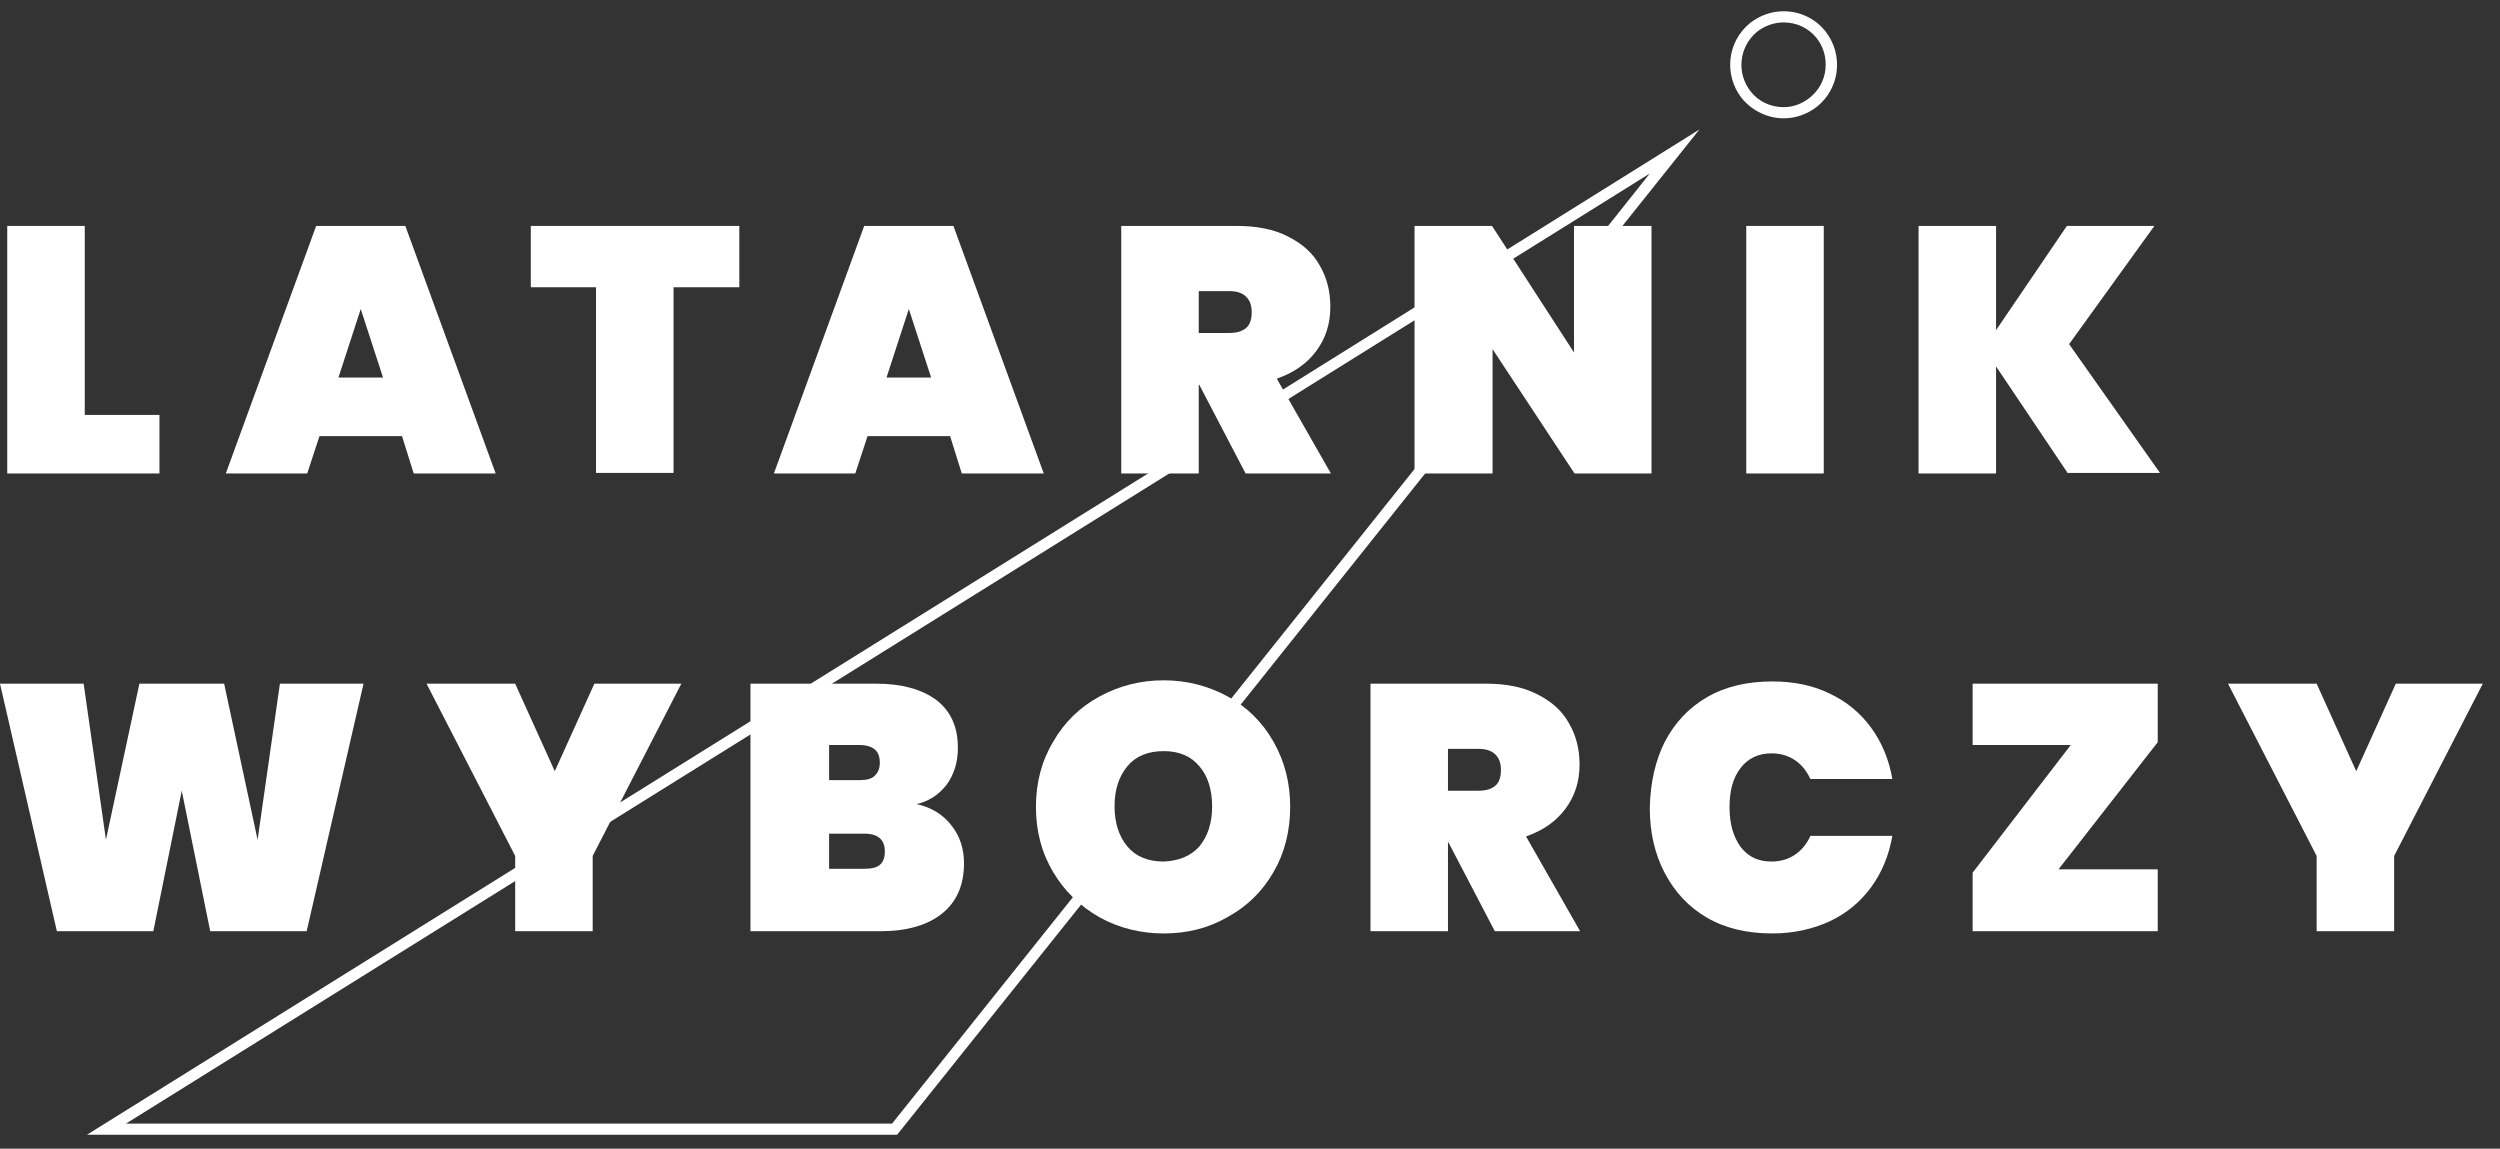 <svg width="111" height="51" viewBox="0 0 111 51" fill="none" xmlns="http://www.w3.org/2000/svg">
    <rect x="0" y="0" width="111" height="51" fill="#333333" stroke="none"/>
    <path d="M79.193 0.995C79.762 0.995 80.307 1.243 80.653 1.688C80.975 2.084 81.099 2.579 81.049 3.075C81 3.57 80.752 4.015 80.356 4.337C80.01 4.609 79.614 4.758 79.193 4.758C78.623 4.758 78.079 4.51 77.732 4.065C77.088 3.248 77.212 2.084 78.004 1.416C78.351 1.144 78.772 0.995 79.193 0.995ZM79.193 0.5C78.673 0.5 78.153 0.673 77.707 1.02C76.692 1.837 76.519 3.322 77.336 4.362C77.806 4.931 78.499 5.253 79.193 5.253C79.713 5.253 80.232 5.08 80.678 4.733C81.693 3.916 81.866 2.431 81.049 1.391C80.579 0.797 79.886 0.5 79.193 0.5Z" fill="white"/>
    <path d="M3.763 18.423H7.08V21.022H0.322V10.031H3.763V18.423Z" fill="white"/>
    <path d="M17.849 19.363H14.185L13.64 21.022H10.026L14.037 10.031H17.997L22.008 21.022H18.369L17.849 19.363ZM17.007 16.764L16.017 13.719L15.027 16.764H17.007Z" fill="white"/>
    <path d="M32.826 10.031V12.754H29.905V20.997H26.464V12.754H23.567V10.031H32.826Z" fill="white"/>
    <path d="M42.184 19.363H38.52L37.975 21.022H34.361L38.371 10.031H42.332L46.343 21.022H42.703L42.184 19.363ZM41.342 16.764L40.352 13.719L39.361 16.764H41.342Z" fill="white"/>
    <path d="M80.975 10.031V21.022H77.534V10.031H80.975Z" fill="white"/>
    <path d="M91.818 21.022L88.625 16.269V21.022H85.184V10.031H88.625V14.66L91.769 10.031H95.655L91.868 15.279L95.903 20.997H91.818V21.022Z" fill="white"/>
    <path d="M16.141 30.355L13.616 41.346H9.333L8.07 35.108L6.808 41.346H2.525L0 30.355H3.714L4.704 37.286L6.189 30.355H9.952L11.437 37.286L12.428 30.355H16.141Z" fill="white"/>
    <path d="M30.251 30.355L26.315 38.004V41.346H22.874V38.004L18.938 30.355H22.874L24.632 34.242L26.39 30.355H30.251Z" fill="white"/>
    <path d="M42.258 36.668C42.629 37.138 42.802 37.707 42.802 38.326C42.802 39.292 42.48 40.034 41.837 40.554C41.193 41.074 40.277 41.346 39.089 41.346H33.321V30.355H38.916C40.03 30.355 40.921 30.602 41.565 31.073C42.208 31.568 42.53 32.261 42.53 33.202C42.53 33.846 42.357 34.39 42.035 34.836C41.688 35.281 41.243 35.578 40.698 35.702C41.367 35.851 41.886 36.172 42.258 36.668ZM36.812 34.638H38.148C38.47 34.638 38.693 34.588 38.842 34.44C38.99 34.291 39.064 34.118 39.064 33.87C39.064 33.598 38.99 33.4 38.842 33.276C38.693 33.152 38.47 33.078 38.148 33.078H36.812V34.638ZM39.064 38.401C39.213 38.277 39.287 38.079 39.287 37.806C39.287 37.286 38.99 37.014 38.371 37.014H36.812V38.574H38.371C38.693 38.574 38.916 38.524 39.064 38.401Z" fill="white"/>
    <path d="M66.37 41.346L64.315 37.41H64.29V41.346H60.849V30.355H65.974C66.865 30.355 67.632 30.503 68.251 30.825C68.895 31.147 69.365 31.568 69.662 32.113C69.984 32.657 70.132 33.276 70.132 33.944C70.132 34.687 69.934 35.331 69.513 35.9C69.093 36.47 68.523 36.866 67.756 37.138L70.157 41.346H66.37ZM64.29 35.108H65.652C65.974 35.108 66.221 35.034 66.394 34.885C66.568 34.737 66.642 34.489 66.642 34.192C66.642 33.895 66.568 33.672 66.394 33.499C66.221 33.326 65.974 33.251 65.652 33.251H64.29V35.108Z" fill="white"/>
    <path d="M73.92 32.929C74.365 32.088 74.984 31.419 75.801 30.949C76.618 30.479 77.584 30.256 78.698 30.256C79.638 30.256 80.505 30.429 81.248 30.8C81.99 31.147 82.609 31.667 83.079 32.311C83.55 32.954 83.871 33.722 84.02 34.588H80.381C80.208 34.217 79.985 33.944 79.688 33.746C79.391 33.548 79.044 33.449 78.648 33.449C78.079 33.449 77.608 33.672 77.287 34.093C76.94 34.538 76.791 35.108 76.791 35.851C76.791 36.593 76.965 37.163 77.287 37.608C77.633 38.054 78.079 38.252 78.648 38.252C79.044 38.252 79.391 38.153 79.688 37.955C79.985 37.757 80.233 37.46 80.381 37.113H84.02C83.871 37.98 83.55 38.747 83.079 39.391C82.609 40.034 81.99 40.554 81.248 40.901C80.505 41.247 79.638 41.445 78.698 41.445C77.584 41.445 76.618 41.222 75.801 40.752C74.984 40.282 74.365 39.613 73.92 38.772C73.474 37.93 73.251 36.965 73.251 35.875C73.276 34.737 73.499 33.771 73.92 32.929Z" fill="white"/>
    <path d="M91.397 38.599H95.803V41.346H87.585V38.747L91.942 33.078H87.585V30.355H95.803V32.954L91.397 38.599Z" fill="white"/>
    <path d="M110.236 30.355L106.3 38.004V41.346H102.859V38.004L98.923 30.355H102.859L104.617 34.242L106.374 30.355H110.236Z" fill="white"/>
    <path d="M53.893 32.781L64.166 19.908H63.795V19.586L53.472 32.509L53.249 32.781H53.893Z" fill="white"/>
    <path d="M48.447 38.896V38.821L39.609 49.887H5.595L52.432 20.7H51.491L3.862 50.382H39.832L49.016 38.896H48.447Z" fill="white"/>
    <path d="M55.304 21.022L53.249 17.086H53.224V21.022H49.783V10.031H54.908C55.799 10.031 56.566 10.179 57.185 10.501C57.829 10.823 58.299 11.244 58.596 11.788C58.918 12.333 59.067 12.952 59.067 13.62C59.067 14.363 58.869 15.007 58.448 15.576C58.027 16.145 57.458 16.541 56.69 16.814L59.092 21.022H55.304ZM53.224 14.784H54.586C54.908 14.784 55.155 14.71 55.329 14.561C55.502 14.412 55.576 14.165 55.576 13.868C55.576 13.571 55.502 13.348 55.329 13.175C55.155 13.001 54.908 12.927 54.586 12.927H53.224V14.784Z" fill="white"/>
    <path d="M48.818 40.728C47.952 40.233 47.258 39.564 46.763 38.722C46.243 37.856 45.996 36.891 45.996 35.826C45.996 34.761 46.243 33.796 46.763 32.93C47.258 32.063 47.952 31.395 48.818 30.924C49.684 30.454 50.625 30.206 51.665 30.206C52.705 30.206 53.645 30.454 54.512 30.924C55.378 31.395 56.047 32.063 56.542 32.93C57.037 33.796 57.284 34.761 57.284 35.826C57.284 36.891 57.037 37.881 56.542 38.722C56.047 39.589 55.353 40.257 54.487 40.728C53.62 41.223 52.68 41.446 51.665 41.446C50.65 41.446 49.66 41.198 48.818 40.728ZM53.249 37.584C53.62 37.138 53.819 36.544 53.819 35.801C53.819 35.059 53.62 34.44 53.249 34.019C52.878 33.573 52.358 33.35 51.665 33.35C50.972 33.35 50.427 33.573 50.056 34.019C49.684 34.465 49.486 35.059 49.486 35.801C49.486 36.544 49.684 37.138 50.056 37.584C50.427 38.029 50.972 38.252 51.665 38.252C52.333 38.227 52.878 38.005 53.249 37.584Z" fill="white"/>
    <path d="M70.85 10.724L71.222 10.526L71.246 11.021L75.455 5.748L56.467 17.606V18.175L73.251 7.704L70.85 10.724Z" fill="white"/>
    <path d="M67.756 14.586L67.731 14.636L67.706 14.661H67.781L67.756 14.586Z" fill="white"/>
    <path d="M73.35 21.022H69.909L66.27 15.502V21.022H62.805V10.031H66.246L69.885 15.65V10.031H73.326V21.022H73.35Z" fill="white"/>
</svg>
